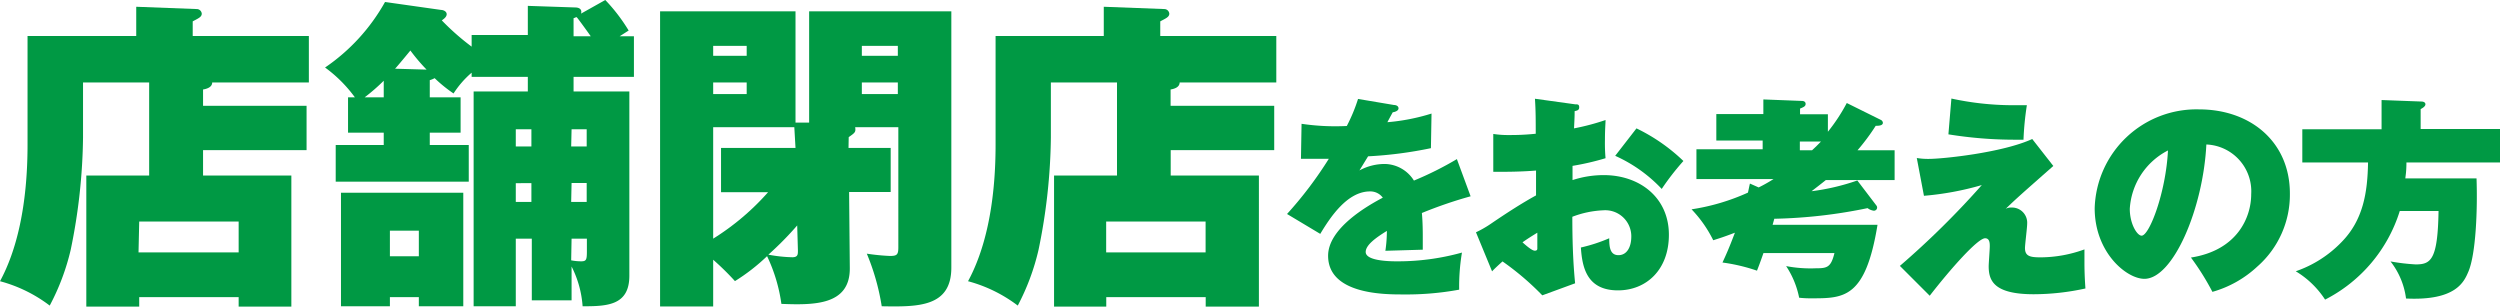<svg xmlns="http://www.w3.org/2000/svg" width="251.41" height="30.83" viewBox="0 0 251.41 30.83"><defs><style>.cls-1{fill:#094;}</style></defs><title>close_step_ttl1</title><g id="レイヤー_2" data-name="レイヤー 2"><g id="レイヤー_1-2" data-name="レイヤー 1"><path class="cls-1" d="M30.83,10.64V15.1H20.42v2.55H29.3V30.83H24v-.95h-10v.95H8.68V17.65H15V8.29H8.35v5.54A58.4,58.4,0,0,1,7.11,25.12,23.12,23.12,0,0,1,5,30.73a14.37,14.37,0,0,0-5-2.45c1.63-3,2.77-7.47,2.77-13.73V3.62H13.7V.68l6.07.23a.51.51,0,0,1,.52.46c0,.36-.39.49-.91.78V3.62H31.06V8.29H21.34c0,.49-.56.65-.92.71v1.64ZM13.93,25.38H24v-3.1h-10Z"/><path class="cls-1" d="M60.87,0a17.55,17.55,0,0,1,2.35,3.07l-.91.58h1.44V7.73H57.68V9.2h5.61V27.73c0,3-2.25,3.07-4.7,3.07a10.41,10.41,0,0,0-1.11-4v3.4h-4V24H51.87V30.8H47.63V9.2h5.45V7.73H47.43V7.31A9.47,9.47,0,0,0,45.61,9.4a14.29,14.29,0,0,1-1.9-1.54,2.42,2.42,0,0,1-.49.2V9.79h3.1v3.55h-3.1v1.24h3.92v3.69H33.76V14.58h4.83V13.34H35V9.79h.69a13.67,13.67,0,0,0-3-3A19.42,19.42,0,0,0,38.72.2L44.37,1c.19,0,.55.13.55.43s-.36.52-.49.62a24.33,24.33,0,0,0,3,2.64V3.52h5.65V.59l4.76.16c.42,0,.72.2.59.62ZM46.59,19.38V30.8H42.12v-.92H39.21v.92H34.29V19.38Zm-8-11.26a19.75,19.75,0,0,1-1.92,1.67h1.92Zm.62,15.08v2.57h2.91V23.2ZM42.9,7a18.4,18.4,0,0,1-1.63-1.92c-.82,1-1.44,1.73-1.54,1.83Zm10.54,6H51.87v1.73h1.57Zm0,5.42H51.87v1.89h1.57Zm4-3.69H59V13H57.48Zm0,5.58H59V18.4H57.48Zm0,5.87a5.31,5.31,0,0,0,1,.1c.52,0,.58-.16.58-1V24H57.48ZM59.41,3.65C59.21,3.36,58.23,2,58,1.73c-.13,0-.16.06-.32.1V3.65Z"/><path class="cls-1" d="M85.33,14.88h4.24v4.43H85.39L85.46,27c0,3.69-3.56,3.69-6.88,3.56a16.27,16.27,0,0,0-1.44-4.8,19.56,19.56,0,0,1-3.23,2.51,26.77,26.77,0,0,0-2.19-2.15v4.7H66.38V1.14H80V12.33l1.37,0V1.14H95.67V26.91c0,4-3.39,3.95-7,3.89a23,23,0,0,0-1.5-5.29,21.59,21.59,0,0,0,2.32.23c.72,0,.85-.13.85-.88V12.79H86c.07.49,0,.55-.65,1ZM75.09,5.61v-1H71.72v1ZM71.72,8.29V9.46h3.37V8.29Zm8.16,4.5H71.72V24a25,25,0,0,0,5.52-4.67H72.51V14.88H80Zm.29,9.88a32.18,32.18,0,0,1-2.9,2.94,14.54,14.54,0,0,0,2.41.26c.59,0,.56-.33.56-.72ZM90.29,5.61v-1H86.67v1ZM86.67,8.29V9.46h3.62V8.29Z"/><path class="cls-1" d="M128.14,10.64V15.1H117.73v2.55h8.87V30.83h-5.35v-.95h-10v.95H106V17.65h6.33V8.29h-6.65v5.54a58.4,58.4,0,0,1-1.24,11.29,23.12,23.12,0,0,1-2.09,5.61,14.47,14.47,0,0,0-5-2.45c1.63-3,2.77-7.47,2.77-13.73V3.62H111V.68l6.07.23a.51.51,0,0,1,.52.46c0,.36-.39.49-.91.78V3.62h11.67V8.29h-9.72c0,.49-.55.65-.91.71v1.64Zm-16.9,14.74h10v-3.1h-10Z"/><path class="cls-1" d="M140.19,10.56c.19,0,.45.09.45.34s-.39.37-.58.39c-.11.2-.37.67-.54,1a20.55,20.55,0,0,0,4.44-.87l-.06,3.48a40.9,40.9,0,0,1-6.32.82l-.87,1.42a5.33,5.33,0,0,1,2.57-.65,3.52,3.52,0,0,1,2.91,1.67A33.37,33.37,0,0,0,146.51,16l1.38,3.74a43.48,43.48,0,0,0-4.9,1.68c.09.93.09,2.05.09,2.37,0,.56,0,1,0,1.32l-3.76.11a13.91,13.91,0,0,0,.15-2c-1.05.65-2.13,1.4-2.13,2.12,0,.88,2.28.94,3.1.94a24,24,0,0,0,6.58-.88,20.73,20.73,0,0,0-.28,3.73,29.42,29.42,0,0,1-5.71.48c-1.77,0-7.47,0-7.47-3.89,0-2.78,4-5.05,5.5-5.84a1.55,1.55,0,0,0-1.29-.63c-2.29,0-4,2.61-5,4.27l-3.34-2a38.9,38.9,0,0,0,4.2-5.55c-1.29,0-2.11,0-2.8,0l.06-3.52a23.14,23.14,0,0,0,4.55.22,16.79,16.79,0,0,0,1.13-2.72Z"/><path class="cls-1" d="M158.4,10.49c.26,0,.41,0,.41.31s-.26.32-.46.38c0,.44,0,.57-.06,1.73a23.41,23.41,0,0,0,3.17-.84c0,.39-.06.86-.06,2a17.2,17.2,0,0,0,.06,1.84,26.16,26.16,0,0,1-3.32.77v1.43a10.08,10.08,0,0,1,3.15-.5c3.56,0,6.54,2.22,6.54,6,0,3.54-2.29,5.59-5.12,5.59-3.13,0-3.6-2.31-3.73-4.31a16.12,16.12,0,0,0,2.85-.93c0,.88.08,1.7.93,1.7s1.29-.82,1.29-1.87a2.62,2.62,0,0,0-2.83-2.64,9.76,9.76,0,0,0-3.1.65c0,2.22.06,4.47.28,6.69l-3.3,1.21a27.59,27.59,0,0,0-4-3.41c-.36.32-.88.8-1.05,1l-1.62-3.93a10.76,10.76,0,0,0,1.53-.88c1.47-1,3-2,4.51-2.83,0-.58,0-.75,0-2.5-1.56.13-3,.13-4.3.13V13.47a9.68,9.68,0,0,0,1.64.11c.48,0,1.36,0,2.63-.13,0-1.38,0-2.33-.08-3.52Zm-5.29,13.88c.26.23.93.84,1.23.84s.26-.2.26-.3,0-.74,0-1.51C154.08,23.72,153.52,24.07,153.11,24.37Zm11.46-11.46a18.2,18.2,0,0,1,4.72,3.28A25.21,25.21,0,0,0,167.11,19a14.65,14.65,0,0,0-4.68-3.33Z"/><path class="cls-1" d="M189.17,12.07a.35.35,0,0,1,.18.28c0,.32-.56.3-.72.3a21.17,21.17,0,0,1-1.83,2.46h3.73v3h-6.92c-.48.39-1.1.86-1.43,1.12a22.51,22.51,0,0,0,4.6-1.08l1.92,2.52a.32.32,0,0,1-.26.52,1.31,1.31,0,0,1-.63-.26A50.84,50.84,0,0,1,178.43,22c-.13.48-.15.54-.17.61h10.55C187.6,30,185.44,30,182.16,30a9.7,9.7,0,0,1-1.23-.06,8.85,8.85,0,0,0-1.31-3.18,13.09,13.09,0,0,0,3,.22c1.12,0,1.51-.09,1.86-1.53h-7.14c-.39,1.12-.5,1.38-.65,1.77a18,18,0,0,0-3.47-.82c.34-.74.64-1.38,1.25-3-1.17.45-1.62.58-2.18.76a12.42,12.42,0,0,0-2.18-3.11,21.48,21.48,0,0,0,5.67-1.68c.11-.48.11-.54.2-.91l.88.39a16.31,16.31,0,0,0,1.49-.84H170.6v-3h6.66v-.88H172.6V11.47h4.73V10l3.88.15c.15,0,.37.06.37.3s-.2.32-.56.47v.57h2.8v1.76a17.93,17.93,0,0,0,1.9-2.89ZM181,14.23v.88h1.23c.51-.47.69-.67.9-.88Z"/><path class="cls-1" d="M206.49,16.69c-3.3,2.91-3.67,3.23-4.79,4.31a1.17,1.17,0,0,1,.6-.13,1.53,1.53,0,0,1,1.56,1.64c0,.39-.22,2.07-.22,2.44,0,.84.56.93,1.58.93a13,13,0,0,0,4.4-.8c0,.47,0,.73,0,1.32,0,.25,0,1.29.1,2.61a24.49,24.49,0,0,1-5.2.58c-4,0-4.53-1.36-4.53-2.81,0-.3.11-1.7.11-2s0-.82-.47-.82c-.74,0-3.46,3.06-5.57,5.78l-3-3a85.68,85.68,0,0,0,8.24-8.13,29.56,29.56,0,0,1-5.82,1.08l-.72-3.8a6.91,6.91,0,0,0,1.21.09c1.43,0,7.42-.63,10.4-2ZM196.24,9.91a29.26,29.26,0,0,0,6,.67c.62,0,1.08,0,1.59,0a29.79,29.79,0,0,0-.34,3.47c-.33,0-.54,0-.91,0a41.79,41.79,0,0,1-6.64-.54Z"/><path class="cls-1" d="M220.33,25.9c4.68-.73,6.06-4.06,6.06-6.37a4.71,4.71,0,0,0-4.51-5c-.32,6.43-3.34,13.51-6.23,13.51-1.81,0-5-2.66-5-7.1A10.24,10.24,0,0,1,221.15,11c5.16,0,9.13,3.26,9.13,8.46A9.62,9.62,0,0,1,227,26.81a11,11,0,0,1-4.51,2.54A25.76,25.76,0,0,0,220.33,25.9ZM214.18,21c0,1.53.74,2.7,1.19,2.7.78,0,2.44-4.34,2.65-8.57A7.07,7.07,0,0,0,214.18,21Z"/><path class="cls-1" d="M239.5,13V10.06l4,.15c.19,0,.41.07.41.28s-.3.39-.48.48v2h8v3.37H242c0,.95-.09,1.34-.11,1.6h7.16c.11,3.12-.06,7.59-.82,9.38-.43,1-1.23,2.94-6.27,2.7a7.6,7.6,0,0,0-1.56-3.73,20.22,20.22,0,0,0,2.53.3c1.53,0,2.22-.45,2.3-5.37h-3.9a15,15,0,0,1-7.51,8.91,9.12,9.12,0,0,0-2.95-2.85,11.67,11.67,0,0,0,4.61-2.94c2.18-2.22,2.61-5,2.66-8h-6.61V13Z"/></g></g></svg>